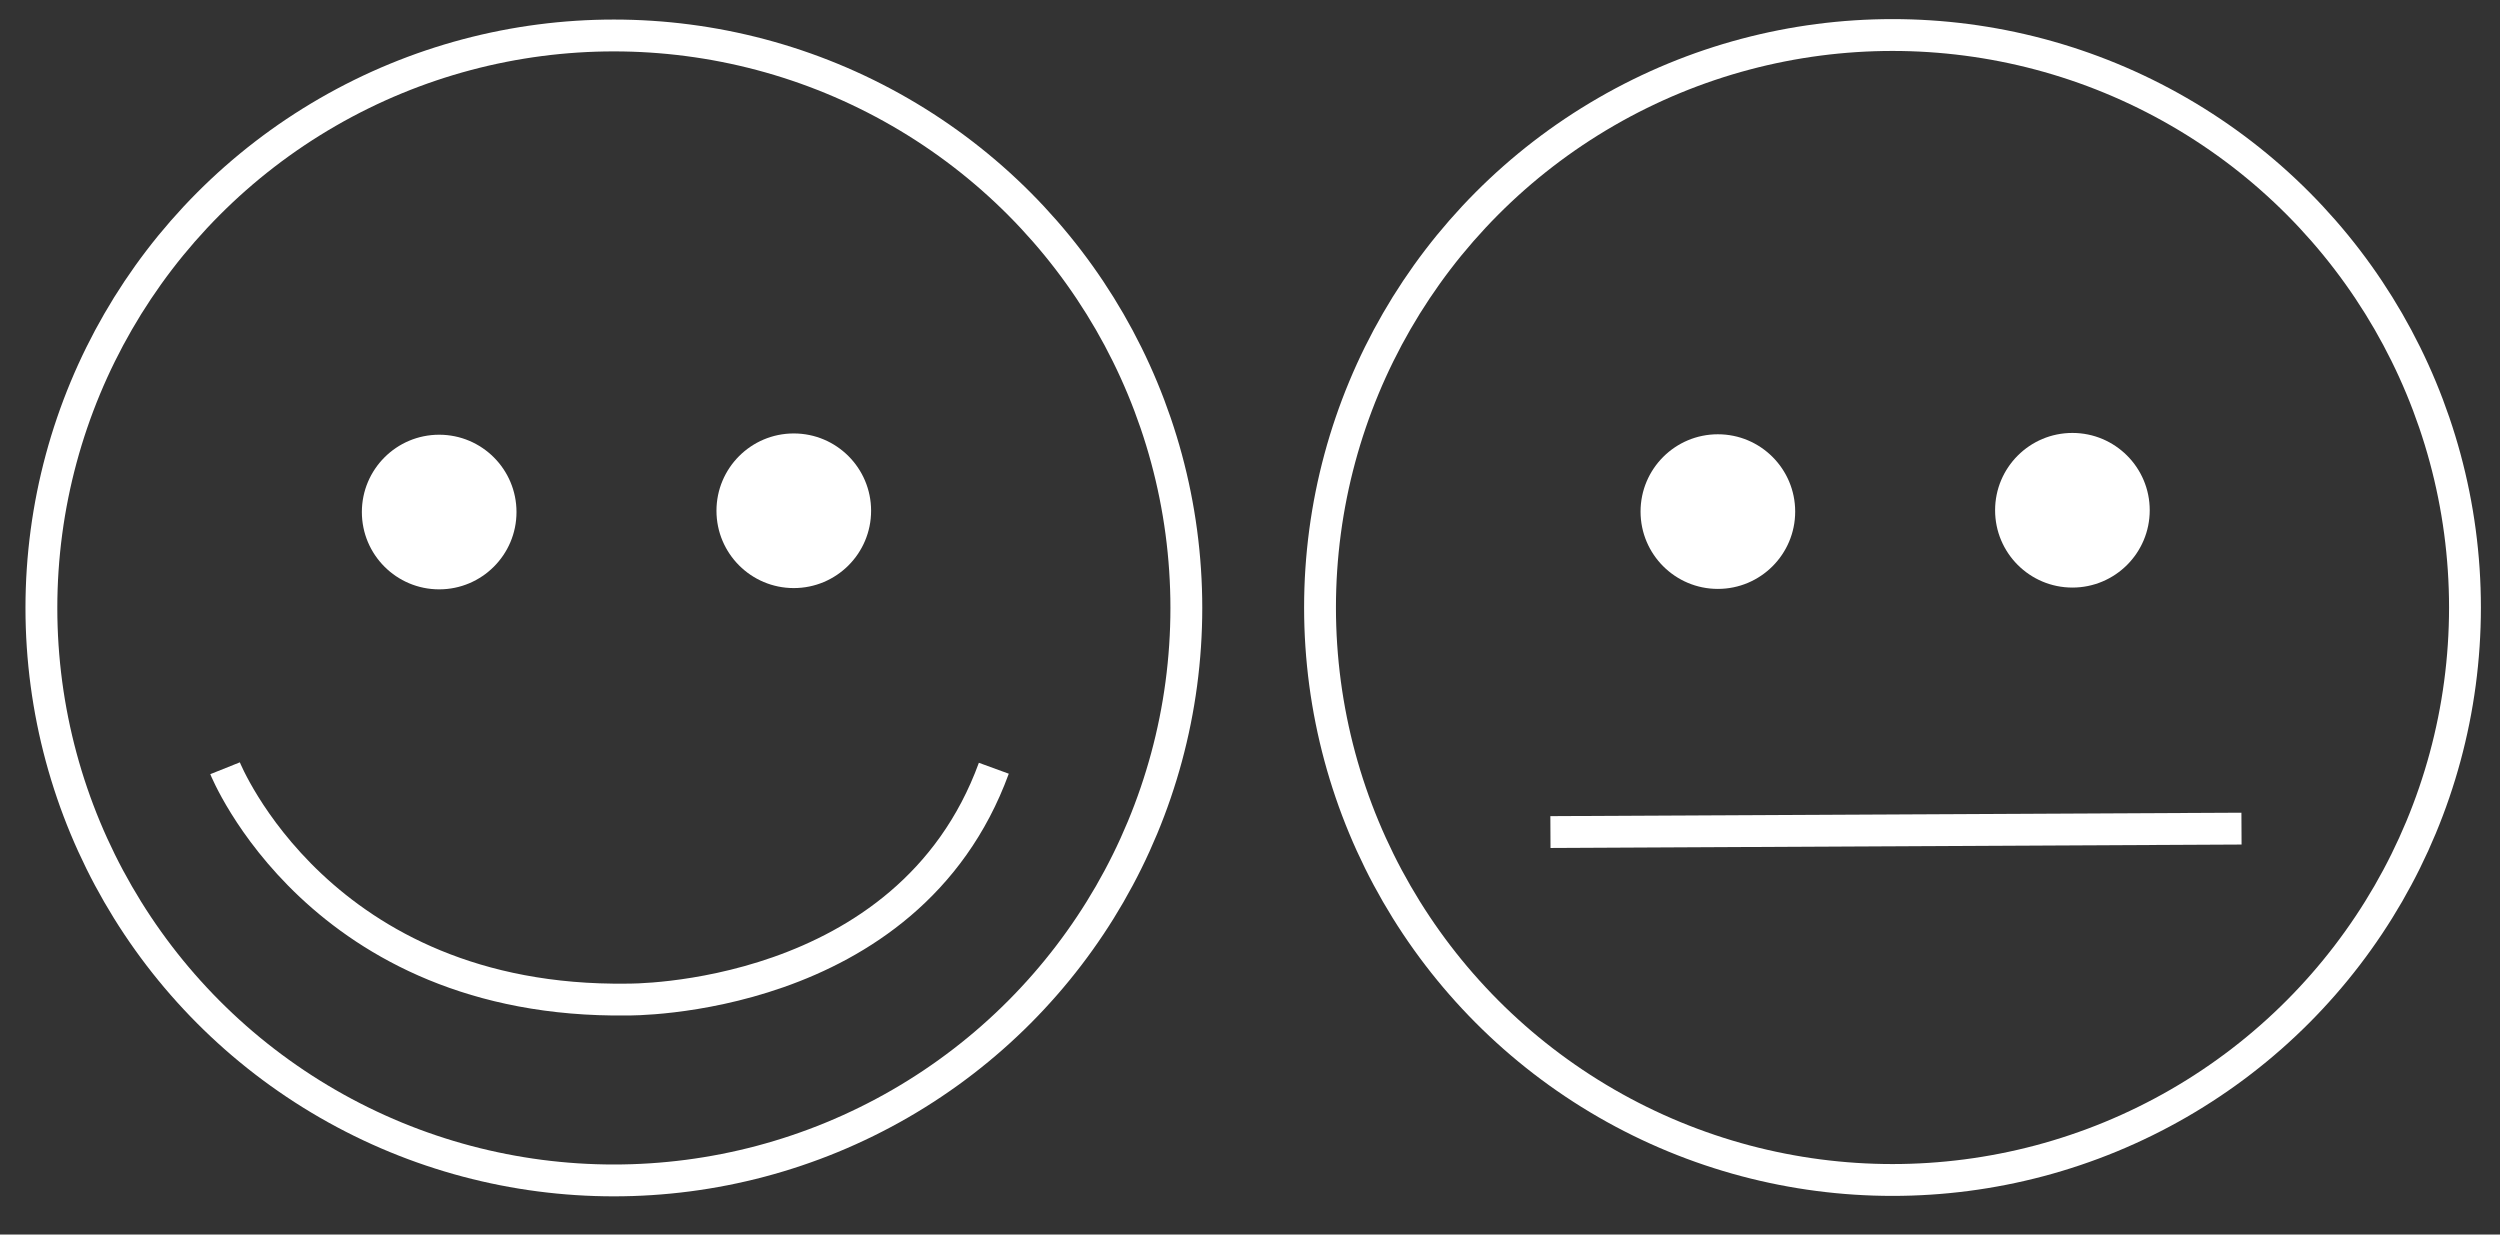 <?xml version="1.0" encoding="utf-8"?>
<!-- Generator: Adobe Illustrator 26.0.1, SVG Export Plug-In . SVG Version: 6.00 Build 0)  -->
<svg version="1.1" id="Layer_1" xmlns="http://www.w3.org/2000/svg" xmlns:xlink="http://www.w3.org/1999/xlink" x="0px" y="0px"
	 viewBox="0 0 392.55 193.85" style="enable-background:new 0 0 392.55 193.85;" xml:space="preserve">
<rect x="0" y="0" width="392.55" height="193.85" fill="#333333" stroke="none"/>
<style type="text/css">
	.st0{fill:none;stroke:#FFFFFF;stroke-width:5;stroke-miterlimit:10;}
	.st1{fill:#FFFFFF;}
</style>
<g>
	<circle class="st0" cx="96.39" cy="95.46" r="89.89"/>
	<path class="st0" d="M35.34,120.63c0,0,14.8,36.96,63.15,36.32c0,0,44.07,0.64,57.56-36.32"/>
	<circle class="st1" cx="68.96" cy="80.4" r="12.14"/>
	<circle class="st1" cx="124.64" cy="80.2" r="12.14"/>
	<line class="st0" x1="243.45" y1="130.65" x2="351.96" y2="130.11"/>
	<circle class="st0" cx="297.16" cy="95.39" r="89.89"/>
	<circle class="st1" cx="269.74" cy="80.33" r="12.14"/>
	<circle class="st1" cx="325.41" cy="80.12" r="12.14"/>
</g>
</svg>
